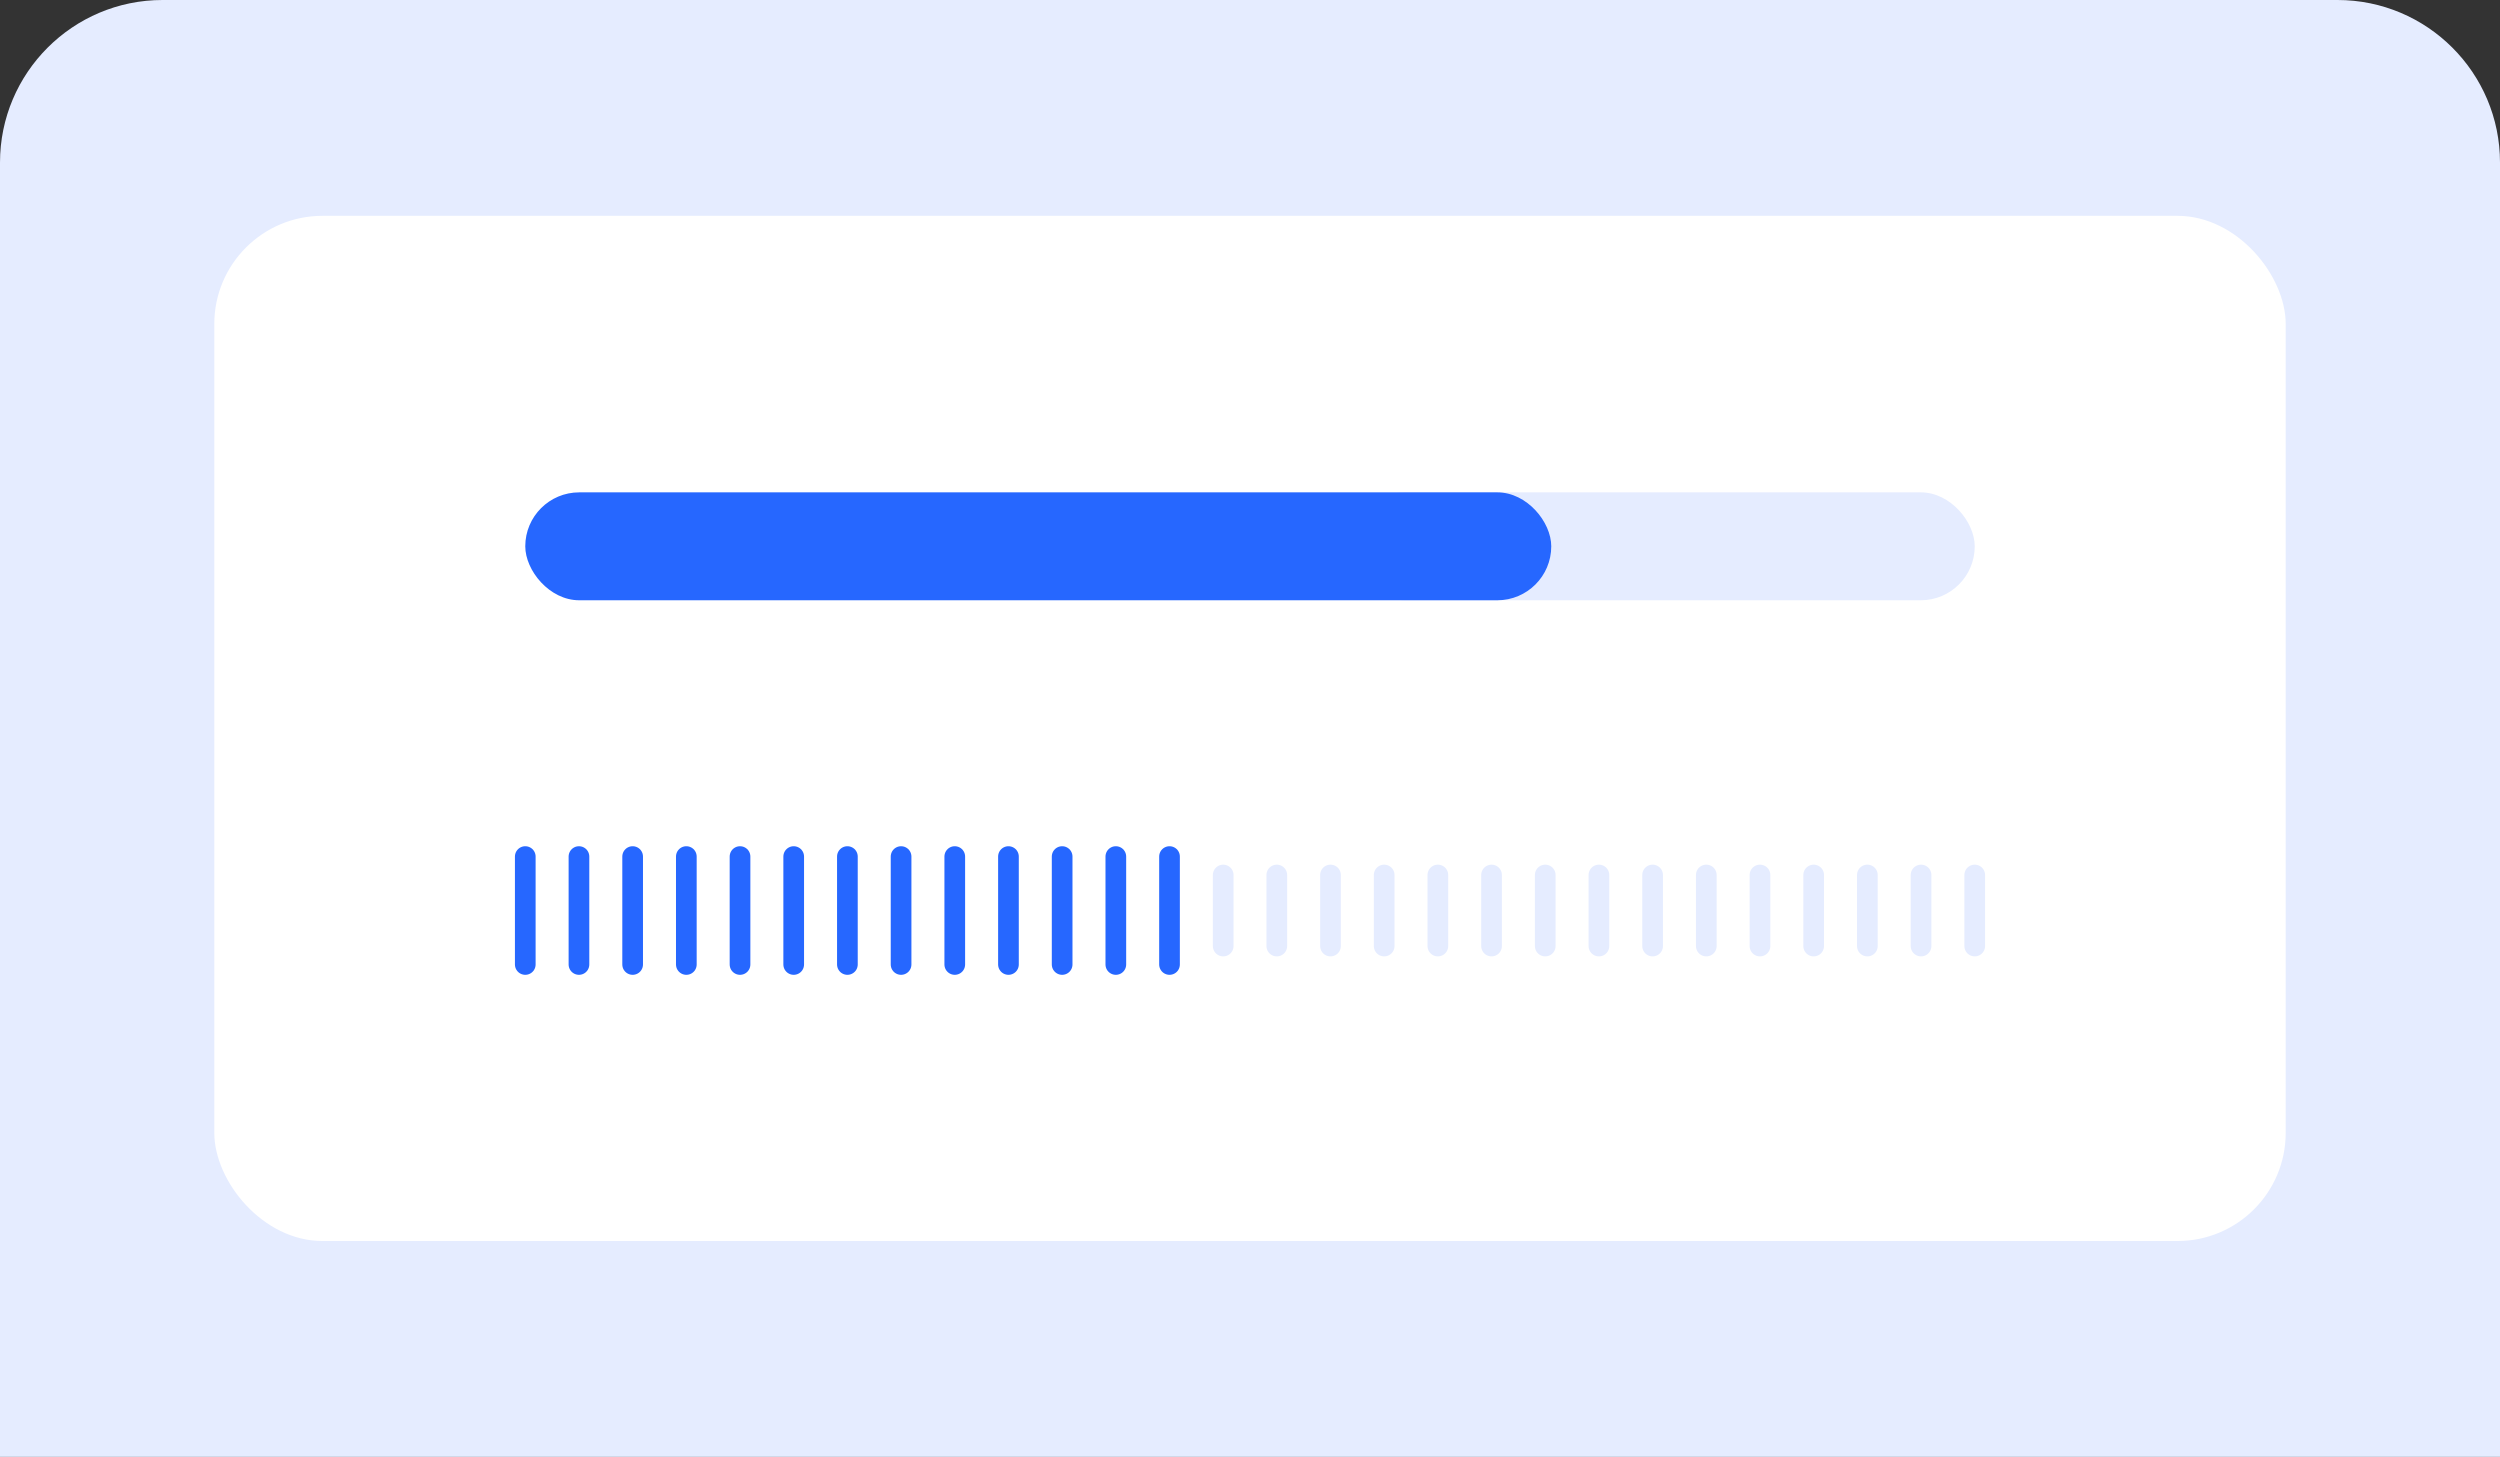 <?xml version="1.0" encoding="UTF-8"?><svg id="a" xmlns="http://www.w3.org/2000/svg" viewBox="0 0 278 162"><rect x="0" y="0" width="278" height="162" fill="#333333" stroke="none"/><path d="m18.08,0h241.84c9.98,0,18.08,8.1,18.08,18.08v143.92H0V18.08C0,8.1,8.1,0,18.08,0Z" style="fill:#e5ecff; stroke-width:0px;"/><rect x="23.83" y="24" width="230.34" height="114" rx="12.03" ry="12.03" style="fill:#fff; stroke-width:0px;"/><rect x="150.19" y="54.75" width="69.4" height="12" rx="6" ry="6" style="fill:#e5ecff; stroke-width:0px;"/><rect x="58.41" y="54.75" width="114.09" height="12" rx="6" ry="6" style="fill:#2667ff; stroke-width:0px;"/><line x1="64.38" y1="107.25" x2="64.38" y2="95.25" style="fill:none; stroke:#2667ff; stroke-linecap:round; stroke-linejoin:round; stroke-width:2.3px;"/><line x1="58.41" y1="107.25" x2="58.41" y2="95.25" style="fill:none; stroke:#2667ff; stroke-linecap:round; stroke-linejoin:round; stroke-width:2.3px;"/><line x1="70.35" y1="107.25" x2="70.35" y2="95.25" style="fill:none; stroke:#2667ff; stroke-linecap:round; stroke-linejoin:round; stroke-width:2.3px;"/><line x1="76.32" y1="107.25" x2="76.32" y2="95.25" style="fill:none; stroke:#2667ff; stroke-linecap:round; stroke-linejoin:round; stroke-width:2.3px;"/><line x1="82.29" y1="107.25" x2="82.29" y2="95.25" style="fill:none; stroke:#2667ff; stroke-linecap:round; stroke-linejoin:round; stroke-width:2.3px;"/><line x1="88.26" y1="107.25" x2="88.26" y2="95.25" style="fill:none; stroke:#2667ff; stroke-linecap:round; stroke-linejoin:round; stroke-width:2.3px;"/><line x1="94.23" y1="107.25" x2="94.23" y2="95.25" style="fill:none; stroke:#2667ff; stroke-linecap:round; stroke-linejoin:round; stroke-width:2.3px;"/><line x1="100.2" y1="107.25" x2="100.2" y2="95.25" style="fill:none; stroke:#2667ff; stroke-linecap:round; stroke-linejoin:round; stroke-width:2.3px;"/><line x1="106.17" y1="107.25" x2="106.17" y2="95.25" style="fill:none; stroke:#2667ff; stroke-linecap:round; stroke-linejoin:round; stroke-width:2.3px;"/><line x1="112.14" y1="107.25" x2="112.14" y2="95.25" style="fill:none; stroke:#2667ff; stroke-linecap:round; stroke-linejoin:round; stroke-width:2.3px;"/><line x1="118.11" y1="107.25" x2="118.11" y2="95.25" style="fill:none; stroke:#2667ff; stroke-linecap:round; stroke-linejoin:round; stroke-width:2.3px;"/><line x1="124.08" y1="107.25" x2="124.08" y2="95.25" style="fill:none; stroke:#2667ff; stroke-linecap:round; stroke-linejoin:round; stroke-width:2.3px;"/><line x1="130.05" y1="107.25" x2="130.05" y2="95.25" style="fill:none; stroke:#2667ff; stroke-linecap:round; stroke-linejoin:round; stroke-width:2.3px;"/><line x1="136.02" y1="105.2" x2="136.02" y2="97.3" style="fill:#fff; stroke:#e5ecff; stroke-linecap:round; stroke-linejoin:round; stroke-width:2.3px;"/><line x1="141.98" y1="105.2" x2="141.98" y2="97.3" style="fill:#fff; stroke:#e5ecff; stroke-linecap:round; stroke-linejoin:round; stroke-width:2.3px;"/><line x1="147.95" y1="105.2" x2="147.95" y2="97.3" style="fill:#fff; stroke:#e5ecff; stroke-linecap:round; stroke-linejoin:round; stroke-width:2.3px;"/><line x1="153.92" y1="105.2" x2="153.92" y2="97.3" style="fill:#fff; stroke:#e5ecff; stroke-linecap:round; stroke-linejoin:round; stroke-width:2.3px;"/><line x1="159.89" y1="105.2" x2="159.89" y2="97.3" style="fill:#fff; stroke:#e5ecff; stroke-linecap:round; stroke-linejoin:round; stroke-width:2.3px;"/><line x1="165.86" y1="105.2" x2="165.86" y2="97.3" style="fill:#fff; stroke:#e5ecff; stroke-linecap:round; stroke-linejoin:round; stroke-width:2.3px;"/><line x1="171.83" y1="105.2" x2="171.83" y2="97.3" style="fill:#fff; stroke:#e5ecff; stroke-linecap:round; stroke-linejoin:round; stroke-width:2.3px;"/><line x1="177.8" y1="105.2" x2="177.8" y2="97.3" style="fill:#fff; stroke:#e5ecff; stroke-linecap:round; stroke-linejoin:round; stroke-width:2.3px;"/><line x1="189.74" y1="105.2" x2="189.74" y2="97.3" style="fill:#fff; stroke:#e5ecff; stroke-linecap:round; stroke-linejoin:round; stroke-width:2.3px;"/><line x1="201.68" y1="105.2" x2="201.68" y2="97.3" style="fill:#fff; stroke:#e5ecff; stroke-linecap:round; stroke-linejoin:round; stroke-width:2.3px;"/><line x1="213.62" y1="105.2" x2="213.62" y2="97.3" style="fill:#fff; stroke:#e5ecff; stroke-linecap:round; stroke-linejoin:round; stroke-width:2.3px;"/><line x1="195.71" y1="105.2" x2="195.71" y2="97.3" style="fill:#fff; stroke:#e5ecff; stroke-linecap:round; stroke-linejoin:round; stroke-width:2.3px;"/><line x1="207.65" y1="105.2" x2="207.65" y2="97.3" style="fill:#fff; stroke:#e5ecff; stroke-linecap:round; stroke-linejoin:round; stroke-width:2.3px;"/><line x1="183.77" y1="105.2" x2="183.77" y2="97.3" style="fill:#fff; stroke:#e5ecff; stroke-linecap:round; stroke-linejoin:round; stroke-width:2.3px;"/><line x1="219.59" y1="105.2" x2="219.59" y2="97.3" style="fill:#fff; stroke:#e5ecff; stroke-linecap:round; stroke-linejoin:round; stroke-width:2.3px;"/></svg>
